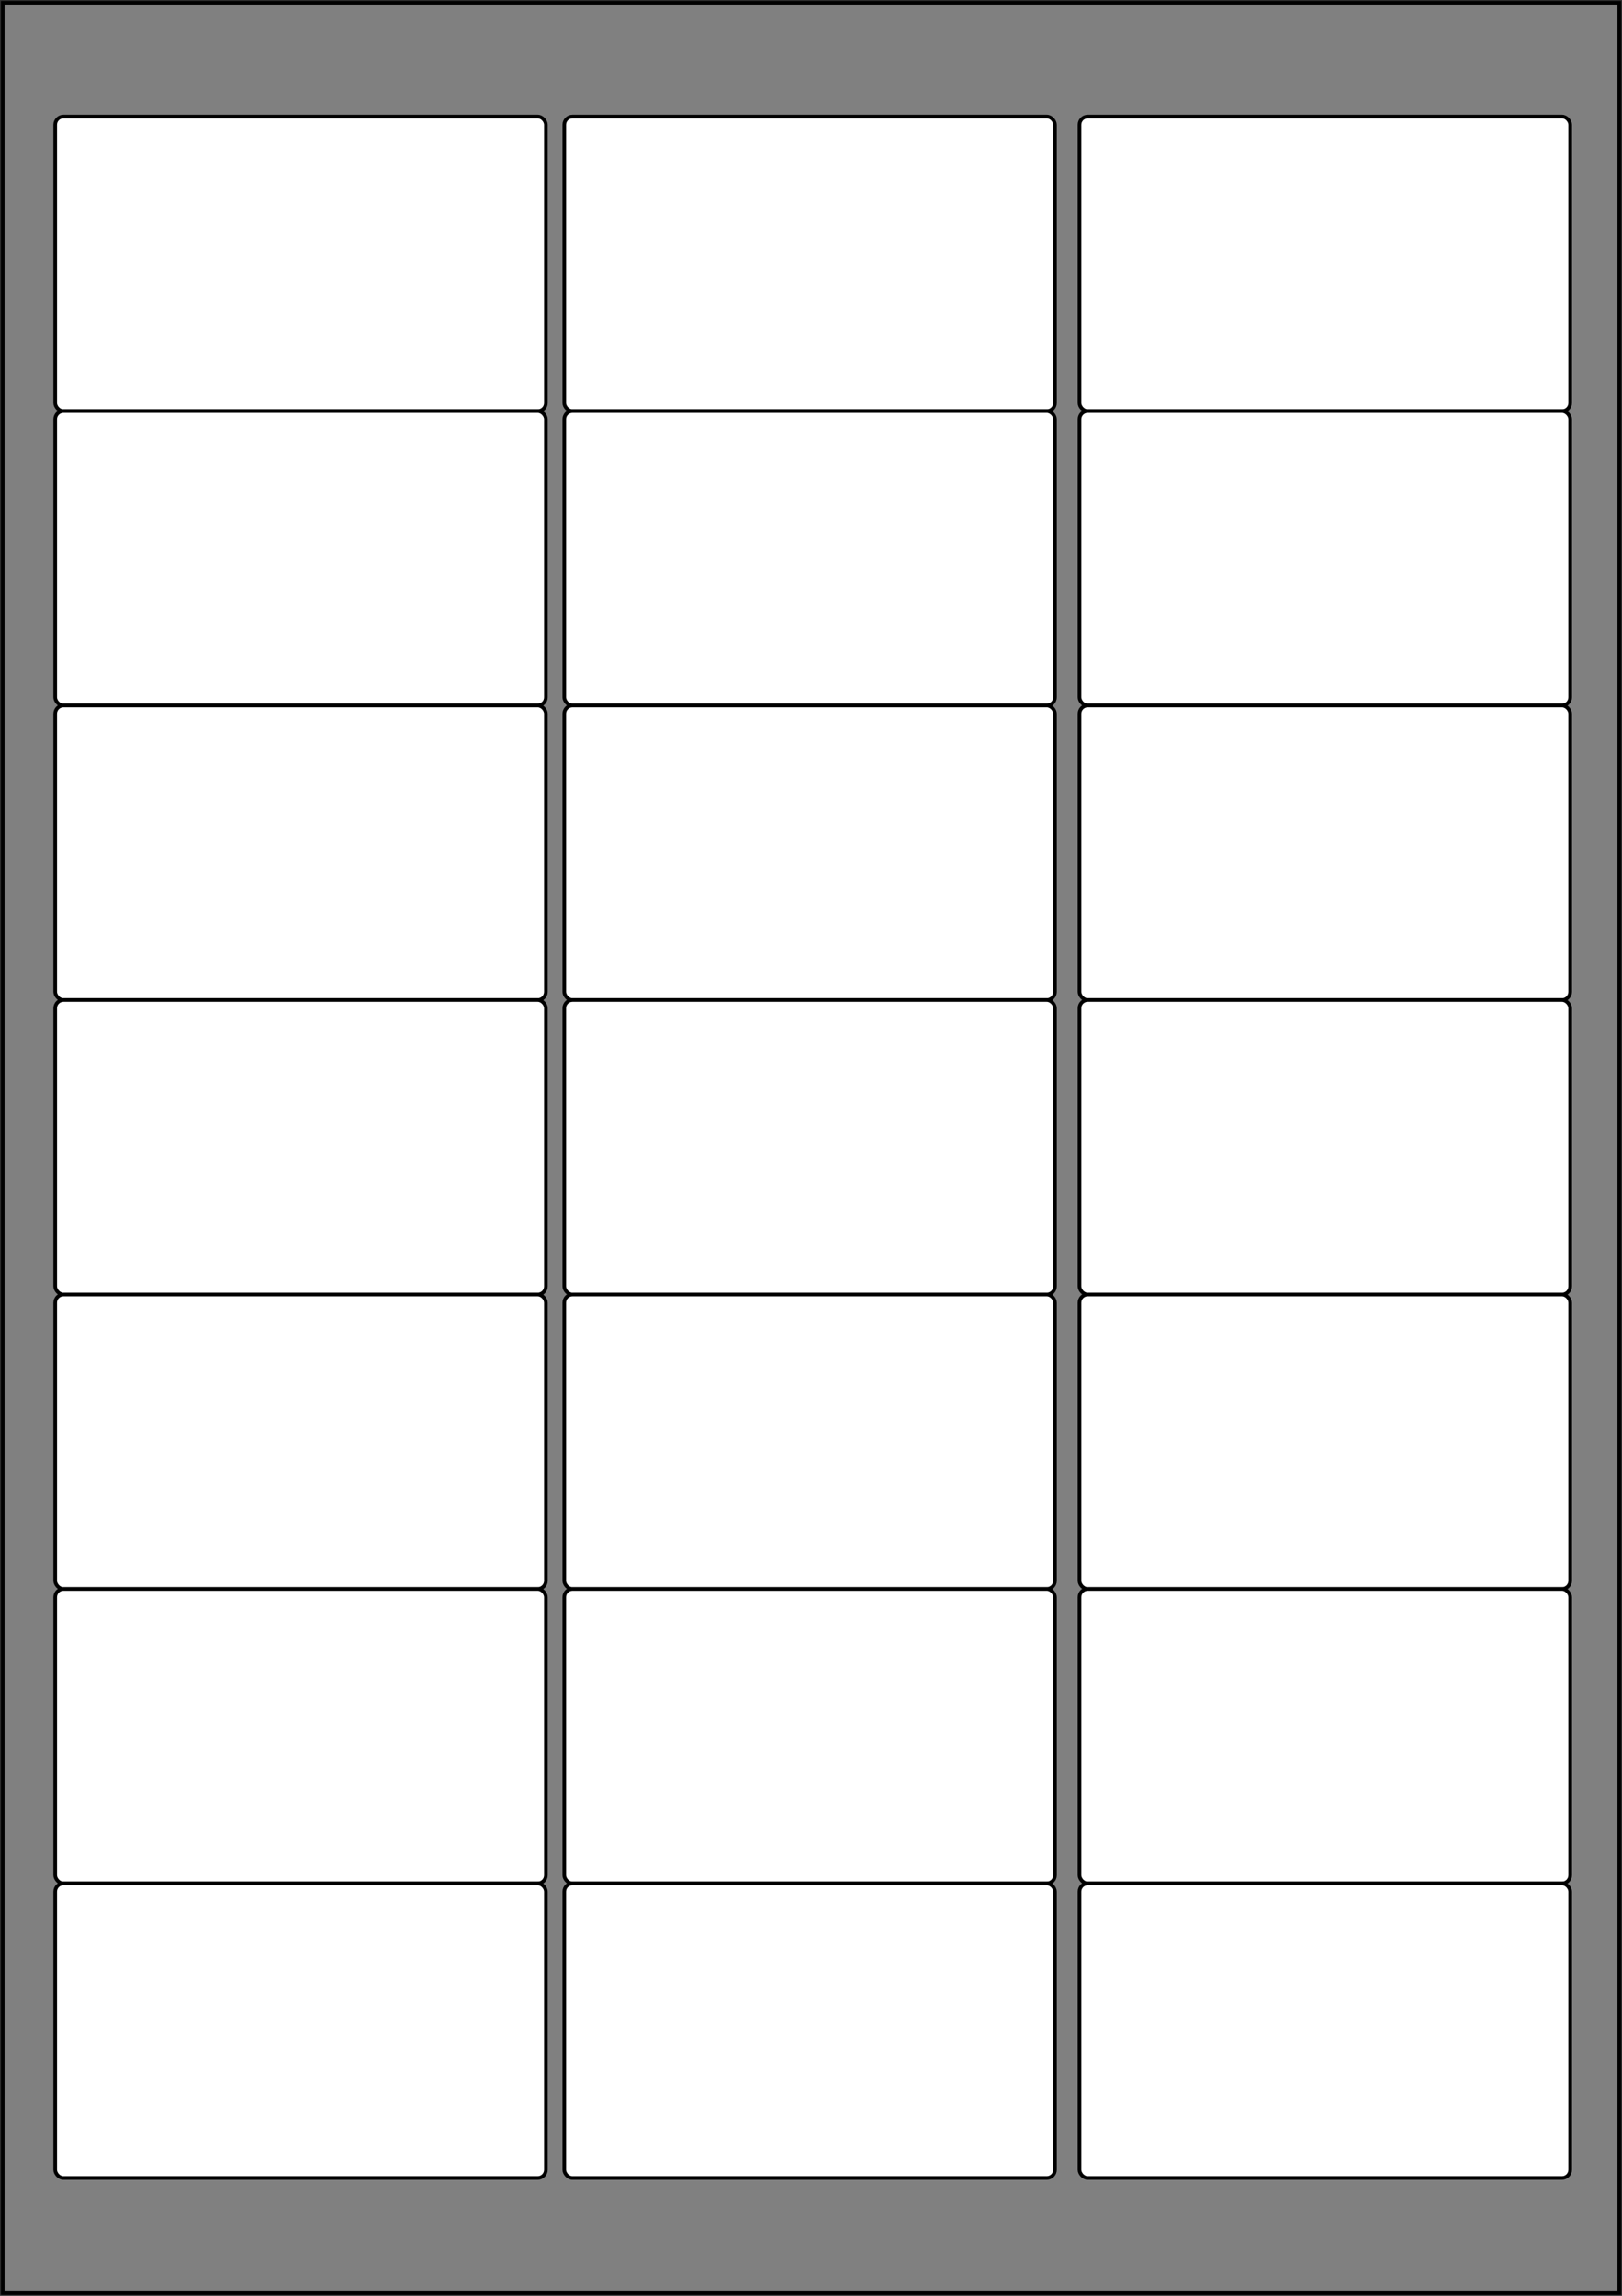 <?xml version="1.0" standalone="no"?>
<!DOCTYPE svg PUBLIC "-//W3C//DTD SVG 1.1//EN" "http://www.w3.org/Graphics/SVG/1.1/DTD/svg11.dtd">
<svg
	height="100%"
	version="1.1"
	viewBox="0 0 595.0 842.0"
	width="100%"
	xmlns="http://www.w3.org/2000/svg"
	>
	<rect x="0" y="0" width="595.0" height="842.0" style="fill:#333333;stroke:none;opacity:1;fill-opacity:1"/>
	<title>Test grid for Avery 7160 Labels</title>
	<defs>
		<style type="text/css"><![CDATA[
			rect {
				fill: white;
				stroke: black;
				stroke-width: 1pt;
			}
			]]>
		</style>
	</defs>
	<rect
		height="840.0"
		style="fill:grey;"
		width="593.0"
		x="1"
		y="1"
		/>
	<g>
		<rect
			height="108.0"
			rx="3.0"
			ry="3.0"
			title="Label #1"
			width="180.0"
			x="20.25"
			y="42.75"
			/>
		<rect
			height="108.0"
			rx="3.0"
			ry="3.0"
			title="Label #2"
			width="180.0"
			x="20.25"
			y="150.75"
			/>
		<rect
			height="108.0"
			rx="3.0"
			ry="3.0"
			title="Label #3"
			width="180.0"
			x="20.25"
			y="258.75"
			/>
		<rect
			height="108.0"
			rx="3.0"
			ry="3.0"
			title="Label #4"
			width="180.0"
			x="20.25"
			y="366.75"
			/>
		<rect
			height="108.0"
			rx="3.0"
			ry="3.0"
			title="Label #5"
			width="180.0"
			x="20.25"
			y="474.75"
			/>
		<rect
			height="108.0"
			rx="3.0"
			ry="3.0"
			title="Label #6"
			width="180.0"
			x="20.25"
			y="582.75"
			/>
		<rect
			height="108.0"
			rx="3.0"
			ry="3.0"
			title="Label #7"
			width="180.0"
			x="20.25"
			y="690.75"
			/>
		<rect
			height="108.0"
			rx="3.0"
			ry="3.0"
			title="Label #8"
			width="180.0"
			x="207.0"
			y="42.75"
			/>
		<rect
			height="108.0"
			rx="3.0"
			ry="3.0"
			title="Label #9"
			width="180.0"
			x="207.0"
			y="150.75"
			/>
		<rect
			height="108.0"
			rx="3.0"
			ry="3.0"
			title="Label #10"
			width="180.0"
			x="207.0"
			y="258.75"
			/>
		<rect
			height="108.0"
			rx="3.0"
			ry="3.0"
			title="Label #11"
			width="180.0"
			x="207.0"
			y="366.75"
			/>
		<rect
			height="108.0"
			rx="3.0"
			ry="3.0"
			title="Label #12"
			width="180.0"
			x="207.0"
			y="474.75"
			/>
		<rect
			height="108.0"
			rx="3.0"
			ry="3.0"
			title="Label #13"
			width="180.0"
			x="207.0"
			y="582.75"
			/>
		<rect
			height="108.0"
			rx="3.0"
			ry="3.0"
			title="Label #14"
			width="180.0"
			x="207.0"
			y="690.75"
			/>
		<rect
			height="108.0"
			rx="3.0"
			ry="3.0"
			title="Label #15"
			width="180.0"
			x="396.0"
			y="42.75"
			/>
		<rect
			height="108.0"
			rx="3.0"
			ry="3.0"
			title="Label #16"
			width="180.0"
			x="396.0"
			y="150.75"
			/>
		<rect
			height="108.0"
			rx="3.0"
			ry="3.0"
			title="Label #17"
			width="180.0"
			x="396.0"
			y="258.75"
			/>
		<rect
			height="108.0"
			rx="3.0"
			ry="3.0"
			title="Label #18"
			width="180.0"
			x="396.0"
			y="366.75"
			/>
		<rect
			height="108.0"
			rx="3.0"
			ry="3.0"
			title="Label #19"
			width="180.0"
			x="396.0"
			y="474.75"
			/>
		<rect
			height="108.0"
			rx="3.0"
			ry="3.0"
			title="Label #20"
			width="180.0"
			x="396.0"
			y="582.75"
			/>
		<rect
			height="108.0"
			rx="3.0"
			ry="3.0"
			title="Label #21"
			width="180.0"
			x="396.0"
			y="690.75"
			/>
	</g>
</svg>
